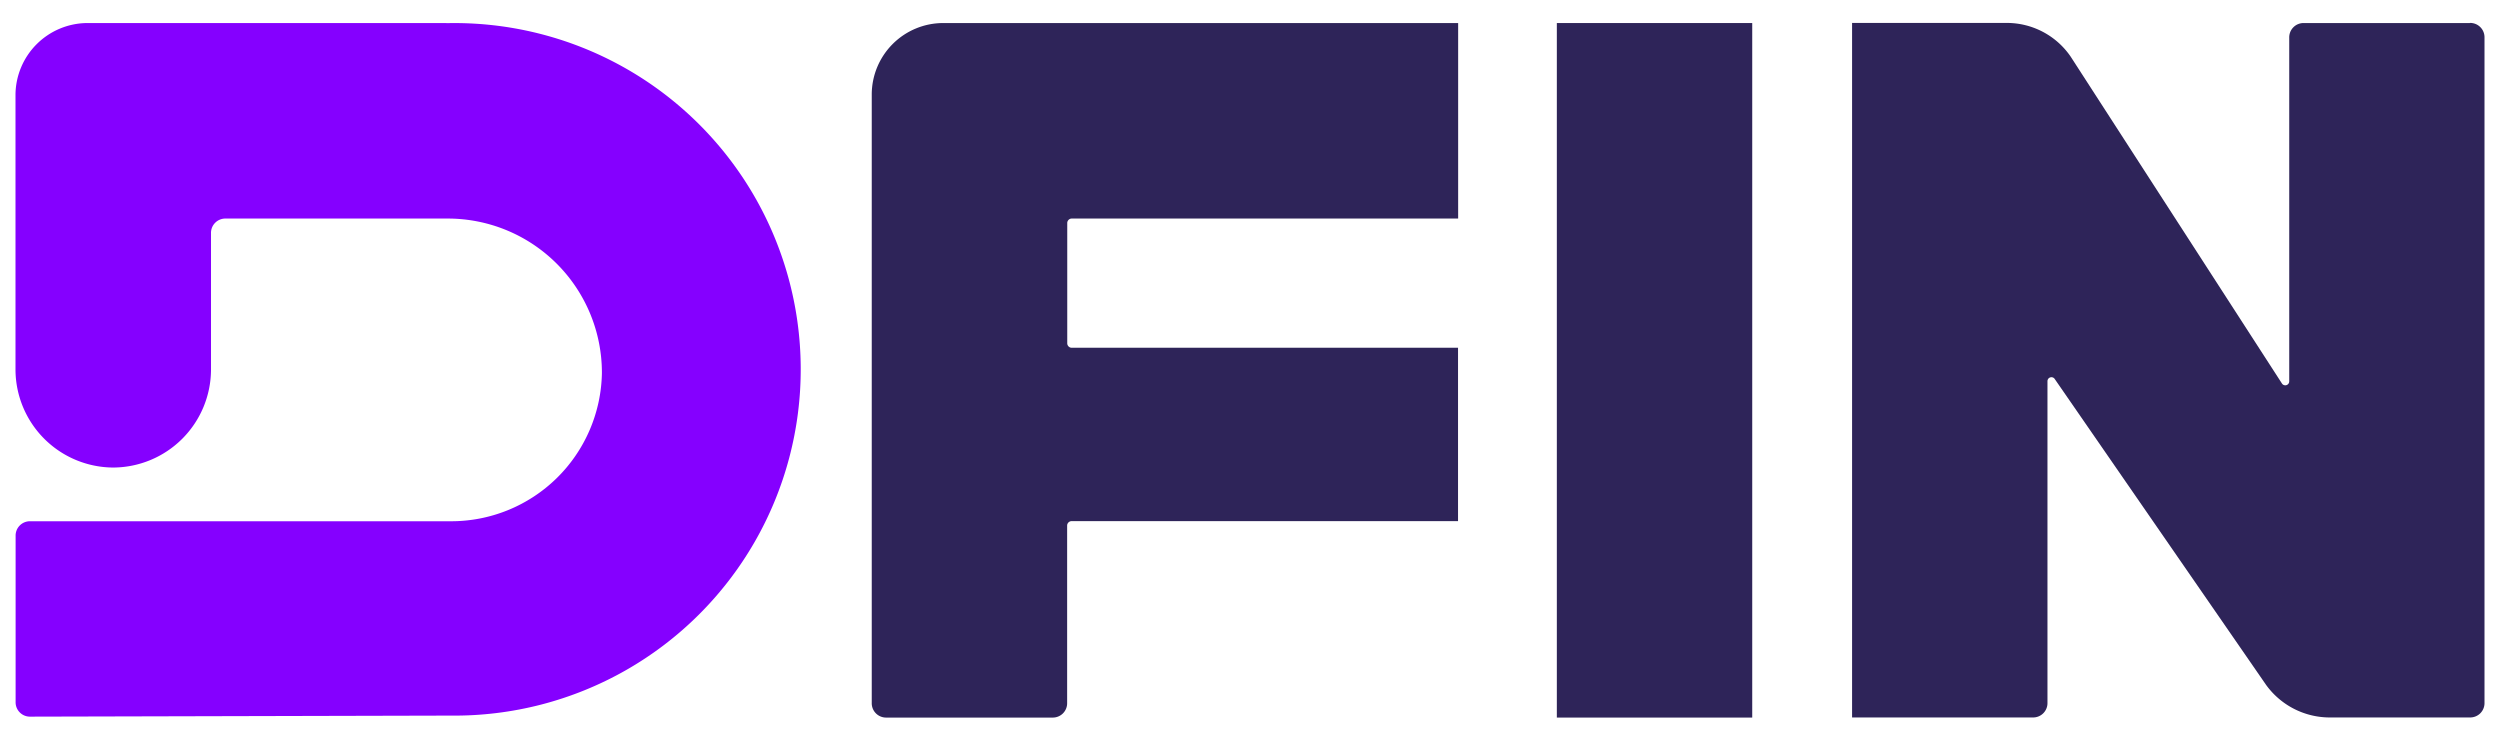 <svg height="172.133" viewBox="0 0 21.457 6.226" width="580.948" xmlns="http://www.w3.org/2000/svg"><g stroke-width=".265" transform="translate(-54.283 -154.792)"><path d="m66.798 154.924h-4.419a.614.614 0 0 0 -.614.613v5.222a.123.123 0 0 0 .126.126h1.425a.123.123 0 0 0 .126-.126v-1.524a.039.039 0 0 1 .036-.036h3.319v-1.488h-3.318a.039.039 0 0 1 -.036-.036v-1.037a.039.039 0 0 1 .036-.036h3.319z" fill="#2e2459"/><path d="m75.482 154.924h-1.425a.123.123 0 0 0 -.126.126v2.949a.034.034 0 0 1 -.063.018l-1.813-2.805a.664.664 0 0 0 -.55-.289h-1.326v5.961h1.551a.123.123 0 0 0 .126-.126v-2.76a.034.034 0 0 1 .063-.018l1.813 2.624a.675.675 0 0 0 .541.28h1.208a.123.123 0 0 0 .126-.126v-5.709a.123.123 0 0 0 -.126-.126z" fill="#2e2459"/><path d="m58.113 154.924h-3.084a.62.62 0 0 0 -.613.613v2.363a.843.843 0 0 0 .839.839.843.843 0 0 0 .839-.839v-1.172a.123.123 0 0 1 .126-.126h1.903a1.323 1.323 0 0 1 1.326 1.326 1.294 1.294 0 0 1 -1.299 1.272h-3.607a.123.123 0 0 0 -.126.126v1.425a.123.123 0 0 0 .126.126l3.607-.009a2.972 2.972 0 1 0 -.036-5.943z" fill="#8500ff"/><path d="m67.645 154.924h1.677v5.961h-1.677z" fill="#2e2459"/></g></svg>